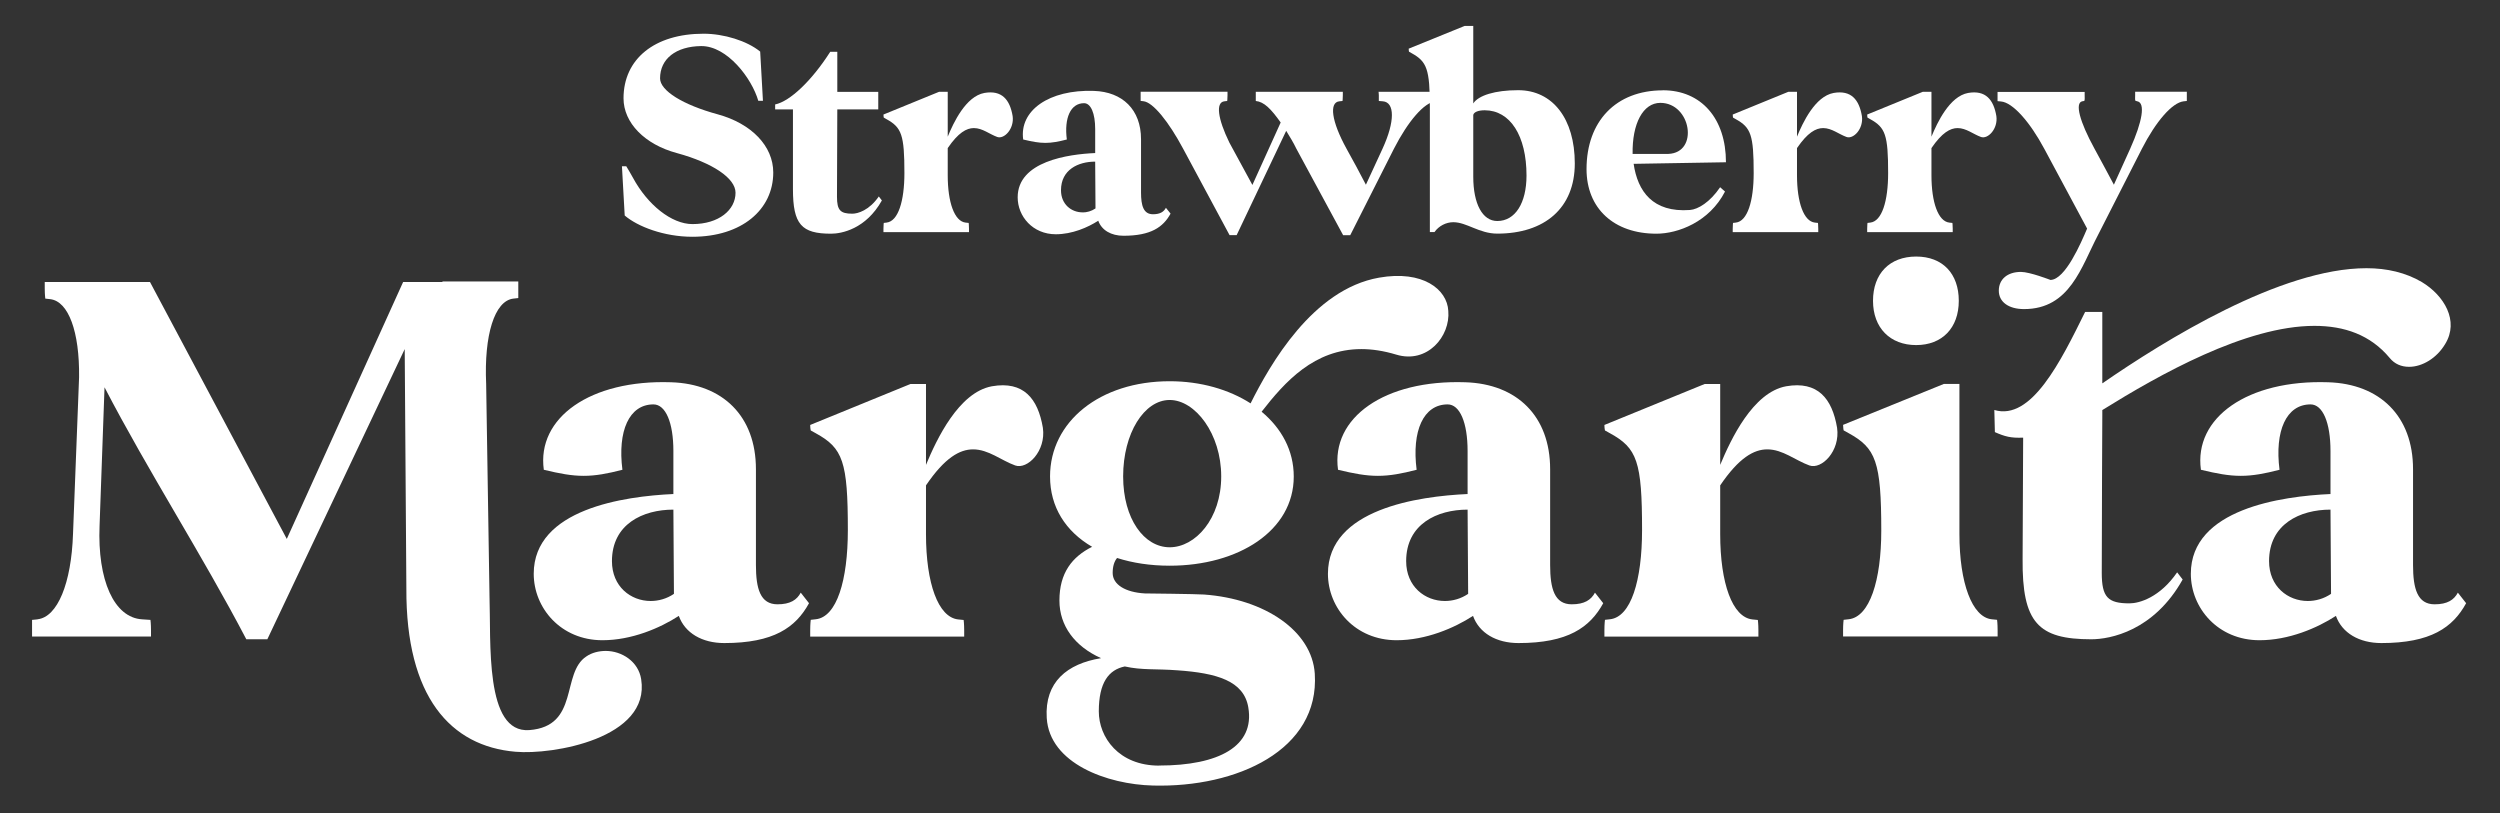 <svg viewBox="0 0 317.39 103.26" xmlns="http://www.w3.org/2000/svg" id="Layer_1"><rect x="0" y="0" width="317.39" height="103.26" fill="#333333" stroke="none"/><defs><style>.cls-1{fill:#fff;}</style></defs><path d="M4.77,78.62c2.53-.28,4.29-4.57,4.5-10.83l.77-19.9c.07-5.77-1.34-9.63-3.66-9.91l-.63-.07s-.07-.49-.07-1.34v-.77h13.36l17.37,32.62,14.77-32.62h4.99v-.07h9.63v2.11l-.63.07c-2.39.28-3.73,4.64-3.45,10.83l.42,26.65v.07c.21,6.12-.63,17.65,5.06,17.23,6.4-.49,4.01-7.24,7.24-9.35.7-.49,1.62-.7,2.46-.7,2.04,0,4.15,1.34,4.5,3.59,1.2,7.52-11.25,9.63-15.96,9.21-8.23-.7-13.92-6.96-13.85-20.74l-.21-30.38-17.44,36.84h-2.67c-5.55-10.62-12.45-21.3-18-31.99l-.63,17.58c-.28,6.89,1.83,11.67,5.41,11.88l1.05.07s.07.49.07,1.34v.77H4.07v-2.11l.7-.07Z" class="cls-1"></path><path d="M85.49,62.73v-5.48c0-3.59-.98-5.91-2.53-5.91-3.09,0-4.57,3.38-3.94,8.3-1.9.49-3.38.77-4.92.77s-3.02-.28-5.06-.77c-.91-6.61,5.91-11.46,16.17-11.11,6.54.21,10.76,4.29,10.76,11.04v12.16c0,3.02.56,4.99,2.74,4.99,1.62,0,2.46-.56,2.95-1.48l1.05,1.34c-1.69,3.09-4.5,5.06-10.76,5.06-2.81,0-4.99-1.27-5.77-3.45-2.39,1.55-5.98,3.09-9.7,3.09-5.27,0-8.72-4.08-8.72-8.44,0-8.23,11.53-9.84,17.72-10.12ZM82.61,76.3c.98,0,2.04-.28,2.95-.91l-.07-10.69c-3.87,0-7.8,1.83-7.8,6.54,0,3.23,2.39,5.06,4.92,5.06Z" class="cls-1"></path><path d="M102.86,80.03c0-.84.07-1.34.07-1.34l.63-.07c2.67-.28,4.08-4.92,4.08-11.32,0-8.72-.63-10.41-4.08-12.3l-.63-.35s-.07-.28-.07-.7l12.73-5.2h1.97v10.27c1.34-3.23,4.15-9.21,8.37-9.98,4.01-.7,5.84,1.55,6.47,5.27.42,2.95-1.97,5.34-3.52,4.78-1.76-.63-3.38-2.04-5.34-2.04-1.69,0-3.59,1.05-5.98,4.57v6.19c0,6.26,1.55,10.55,4.08,10.83l.7.07s.07.49.07,1.34v.77h-19.55v-.77Z" class="cls-1"></path><path d="M139.77,83.55c-3.3-1.48-5.27-4.08-5.27-7.31,0-3.52,1.62-5.55,4.15-6.82-3.38-1.97-5.34-5.06-5.34-8.93,0-6.96,6.33-12.09,15.19-12.09,3.94,0,7.52,1.05,10.27,2.81,2.46-4.92,7.88-14.48,16.31-15.96,5.55-.98,8.65,1.48,8.79,4.22.28,3.23-2.67,6.75-6.61,5.55-1.62-.49-3.09-.7-4.43-.7-5.98,0-9.7,4.15-12.66,7.95,2.53,2.11,4.08,4.92,4.08,8.23,0,6.89-7.03,11.32-15.75,11.32-2.46,0-4.71-.35-6.68-.98-.35.42-.56,1.05-.56,1.9,0,1.48,1.62,2.46,4.08,2.6,0,0,6.61.07,7.52.14,7.73.56,13.71,4.64,14.06,10.05.63,9.7-9.91,14.48-20.53,14.2-5.84-.14-13.15-2.81-13.5-8.58-.28-4.57,2.6-6.89,6.89-7.59ZM147.16,97.19c7.59,0,12.16-2.46,11.32-7.38-.56-3.38-4.01-4.36-9-4.71-2.74-.21-4.5,0-6.68-.49-2.04.42-3.3,2.04-3.3,5.7,0,3.3,2.53,6.89,7.66,6.89ZM142.59,60.48c0,5.41,2.67,9,5.91,9s6.54-3.59,6.54-9-3.3-9.7-6.54-9.7-5.91,4.22-5.91,9.7Z" class="cls-1"></path><path d="M186.32,62.73v-5.48c0-3.59-.98-5.91-2.53-5.91-3.09,0-4.57,3.38-3.94,8.3-1.9.49-3.38.77-4.92.77s-3.02-.28-5.06-.77c-.91-6.61,5.91-11.46,16.17-11.11,6.54.21,10.76,4.29,10.76,11.04v12.16c0,3.02.56,4.99,2.74,4.99,1.62,0,2.46-.56,2.95-1.48l1.05,1.34c-1.69,3.09-4.5,5.06-10.76,5.06-2.81,0-4.99-1.27-5.77-3.45-2.39,1.55-5.98,3.09-9.7,3.09-5.27,0-8.72-4.08-8.72-8.44,0-8.23,11.53-9.84,17.72-10.12ZM183.44,76.3c.98,0,2.04-.28,2.95-.91l-.07-10.69c-3.87,0-7.8,1.83-7.8,6.54,0,3.23,2.39,5.06,4.92,5.06Z" class="cls-1"></path><path d="M203.69,80.03c0-.84.07-1.34.07-1.34l.63-.07c2.67-.28,4.08-4.92,4.08-11.32,0-8.72-.63-10.41-4.08-12.3l-.63-.35s-.07-.28-.07-.7l12.73-5.2h1.97v10.27c1.34-3.23,4.15-9.21,8.37-9.98,4.01-.7,5.84,1.55,6.47,5.27.42,2.95-1.97,5.34-3.52,4.78-1.76-.63-3.38-2.04-5.34-2.04-1.69,0-3.59,1.05-5.98,4.57v6.19c0,6.26,1.55,10.55,4.08,10.83l.7.07s.07.49.07,1.34v.77h-19.55v-.77Z" class="cls-1"></path><path d="M233.99,80.03c0-.84.07-1.34.07-1.34l.63-.07c2.67-.28,4.15-4.92,4.15-11.25,0-8.79-.7-10.48-4.15-12.38l-.63-.35s-.07-.35-.07-.7l12.8-5.2h1.97v19.05c0,6.26,1.62,10.55,4.08,10.83l.7.07s.07.49.07,1.34v.77h-19.62v-.77ZM237.79,38.19c0-3.45,2.11-5.62,5.48-5.62s5.41,2.18,5.41,5.62-2.11,5.62-5.41,5.62-5.48-2.18-5.48-5.62Z" class="cls-1"></path><path d="M253.19,52.05c4.71,1.41,8.44-6.19,11.53-12.45h2.18v9.07c7.95-5.48,22.64-14.62,33.54-14.62,2.6,0,4.99.56,7.03,1.76,2.81,1.69,4.78,4.92,2.95,7.88-1.05,1.76-2.88,2.88-4.57,2.88-.98,0-1.83-.35-2.46-1.12-2.46-2.95-5.77-4.08-9.56-4.08-8.72,0-19.69,6.19-26.93,10.69v.7s-.07,13.85-.07,19.97c0,3.09.77,3.87,3.52,3.87,1.27,0,3.87-.77,6.05-3.94l.7.91c-3.66,6.54-9.21,7.59-11.6,7.59-6.75,0-8.79-2.11-8.72-10.2l.07-15.4c-1.55.07-2.32-.14-3.59-.7l-.07-2.81Z" class="cls-1"></path><path d="M295.87,62.73v-5.48c0-3.59-.98-5.91-2.53-5.91-3.09,0-4.57,3.38-3.94,8.3-1.9.49-3.38.77-4.92.77s-3.02-.28-5.06-.77c-.91-6.61,5.91-11.46,16.17-11.11,6.54.21,10.76,4.29,10.76,11.04v12.16c0,3.02.56,4.99,2.74,4.99,1.62,0,2.46-.56,2.95-1.48l1.05,1.34c-1.69,3.09-4.5,5.06-10.76,5.06-2.81,0-4.99-1.27-5.77-3.45-2.39,1.55-5.98,3.09-9.7,3.09-5.27,0-8.72-4.08-8.72-8.44,0-8.23,11.53-9.84,17.72-10.12ZM292.99,76.3c.98,0,2.04-.28,2.95-.91l-.07-10.69c-3.87,0-7.8,1.83-7.8,6.54,0,3.23,2.39,5.06,4.92,5.06Z" class="cls-1"></path><path d="M79.51,21.11c.27.43.62,1.05.86,1.48,1.84,3.4,4.88,5.86,7.54,5.86,3.36,0,5.47-1.8,5.47-3.98,0-1.84-2.89-3.79-7.46-5.04-4.06-1.09-6.76-3.83-6.76-6.95,0-5,3.95-8.2,10.16-8.2,2.58,0,5.51.9,7.19,2.27l.35,6.25h-.59c-.82-2.85-3.95-6.99-7.27-6.95-3.16.04-5.2,1.6-5.2,4.1,0,1.56,2.89,3.36,7.34,4.57,4.26,1.17,7.03,4.02,7.03,7.38,0,4.73-4.02,8.16-10.27,8.16-3.59,0-6.95-1.29-8.59-2.7l-.35-6.25h.55Z" class="cls-1"></path><path d="M98.41,13.88v-.62c1.88-.39,4.65-3.01,6.99-6.68h.9v5.08h5.2v2.23h-5.2s-.04,7.7-.04,11.09c0,1.72.43,2.15,1.95,2.15.7,0,2.15-.43,3.36-2.19l.39.51c-2.03,3.63-5.12,4.22-6.45,4.22-3.75,0-4.84-1.17-4.84-5.66v-10.12h-2.27Z" class="cls-1"></path><path d="M112.16,29.04c0-.47.04-.74.04-.74l.35-.04c1.48-.16,2.27-2.73,2.27-6.29,0-4.84-.35-5.78-2.27-6.84l-.35-.2s-.04-.16-.04-.39l7.07-2.89h1.09v5.7c.74-1.8,2.3-5.12,4.65-5.55,2.23-.39,3.24.86,3.59,2.93.23,1.64-1.09,2.97-1.95,2.66-.98-.35-1.88-1.13-2.97-1.13-.94,0-1.99.59-3.32,2.54v3.44c0,3.48.86,5.86,2.27,6.02l.39.04s.04.27.04.74v.43h-10.86v-.43Z" class="cls-1"></path><path d="M139.04,19.43v-3.05c0-1.99-.55-3.28-1.41-3.28-1.72,0-2.54,1.88-2.19,4.61-1.05.27-1.88.43-2.73.43s-1.68-.16-2.81-.43c-.51-3.67,3.28-6.37,8.98-6.17,3.63.12,5.98,2.38,5.98,6.13v6.76c0,1.68.31,2.77,1.52,2.77.9,0,1.37-.31,1.64-.82l.59.74c-.94,1.72-2.5,2.81-5.98,2.81-1.56,0-2.77-.7-3.2-1.91-1.33.86-3.32,1.72-5.39,1.72-2.93,0-4.84-2.27-4.84-4.69,0-4.57,6.41-5.47,9.84-5.62ZM137.44,26.97c.55,0,1.13-.16,1.64-.51l-.04-5.94c-2.15,0-4.34,1.02-4.34,3.63,0,1.8,1.33,2.81,2.73,2.81Z" class="cls-1"></path><path d="M144.82,11.65h11.02v.43c0,.47-.04.74-.04.74l-.35.04c-1.13.12-.86,2.19.62,5.23l2.93,5.39,3.59-7.93c-1.25-1.76-2.11-2.62-3.16-2.73v-1.17h11.05v.43c0,.47-.04.74-.04.74l-.39.04c-1.33.12-1.02,2.54.9,6.02.82,1.48,1.68,3.05,2.46,4.57l2.11-4.57c1.6-3.48,1.56-5.9.04-6.02l-.51-.04v-.74c0-.27-.04-.43-.04-.43h7.7v1.17l-.43.04c-1.48.12-3.55,2.58-5.31,6.02l-5.55,10.98h-.9l-5.94-10.98c-.39-.82-.86-1.56-1.29-2.27l-6.29,13.24h-.9l-5.9-10.98c-1.84-3.44-3.83-5.9-5.04-6.02l-.35-.04v-1.17Z" class="cls-1"></path><path d="M178.84,6.18l7.11-2.89h1.09v9.84c.66-1.02,2.77-1.68,5.7-1.68,4.38,0,7.19,3.63,7.19,9.3s-3.83,8.91-9.84,8.91c-2.3,0-3.87-1.45-5.59-1.45-.9,0-1.84.47-2.38,1.25h-.59v-15.82c0-4.88-.39-5.82-2.3-6.88l-.35-.2s-.04-.2-.04-.39ZM190.09,28.06c2.27,0,3.71-2.27,3.71-5.78,0-5.04-2.07-8.28-5.31-8.28-.82,0-1.37.23-1.45.59v7.85c0,3.44,1.17,5.62,3.05,5.62Z" class="cls-1"></path><path d="M211.11,11.46c4.88,0,8.01,3.59,8.01,9.14l-11.72.2c.51,3.48,2.42,6.21,7.15,5.86,1.02-.08,2.54-.98,3.83-2.89l.62.55c-1.99,3.87-5.98,5.35-8.71,5.35-5.39,0-8.87-3.2-8.87-8.2,0-6.09,3.75-10,9.69-10ZM207.28,19.54h4.53c3.91-.16,2.89-6.48-1.02-6.48-2.19,0-3.59,2.62-3.52,6.48Z" class="cls-1"></path><path d="M219.98,29.04c0-.47.04-.74.04-.74l.35-.04c1.48-.16,2.27-2.73,2.27-6.29,0-4.84-.35-5.78-2.27-6.84l-.35-.2s-.04-.16-.04-.39l7.07-2.89h1.09v5.7c.74-1.8,2.3-5.12,4.65-5.55,2.23-.39,3.24.86,3.59,2.93.23,1.64-1.09,2.97-1.95,2.66-.98-.35-1.88-1.13-2.97-1.13-.94,0-1.99.59-3.32,2.54v3.44c0,3.48.86,5.86,2.27,6.02l.39.04s.04.27.04.74v.43h-10.86v-.43Z" class="cls-1"></path><path d="M237.05,29.04c0-.47.04-.74.04-.74l.35-.04c1.48-.16,2.27-2.73,2.27-6.29,0-4.84-.35-5.78-2.27-6.84l-.35-.2s-.04-.16-.04-.39l7.07-2.89h1.09v5.7c.74-1.8,2.3-5.12,4.65-5.55,2.23-.39,3.24.86,3.59,2.93.23,1.64-1.09,2.97-1.95,2.66-.98-.35-1.88-1.13-2.97-1.13-.94,0-1.99.59-3.32,2.54v3.44c0,3.48.86,5.86,2.27,6.02l.39.04s.04.27.04.74v.43h-10.86v-.43Z" class="cls-1"></path><path d="M264.66,11.65v.43c0,.74.08.74-.31.78-.94.2-.35,2.54,1.56,6.02.82,1.48,1.64,3.05,2.46,4.57l2.07-4.57c1.56-3.48,1.95-5.82.9-6.02-.35-.08-.27-.04-.27-.78v-.43h6.56v1.17l-.39.04c-1.48.16-3.55,2.58-5.31,6.02l-5.59,10.98c-2.11,4.02-3.55,9.38-9.38,9.38-1.95,0-3.2-.9-3.2-2.34s1.09-2.38,2.81-2.38c1.13,0,3.75,1.02,3.75,1.02,1.88-.04,3.87-4.69,4.65-6.52l-5.43-10.12c-1.84-3.44-4.02-5.9-5.51-6.02l-.43-.04v-1.17h11.05Z" class="cls-1"></path></svg>